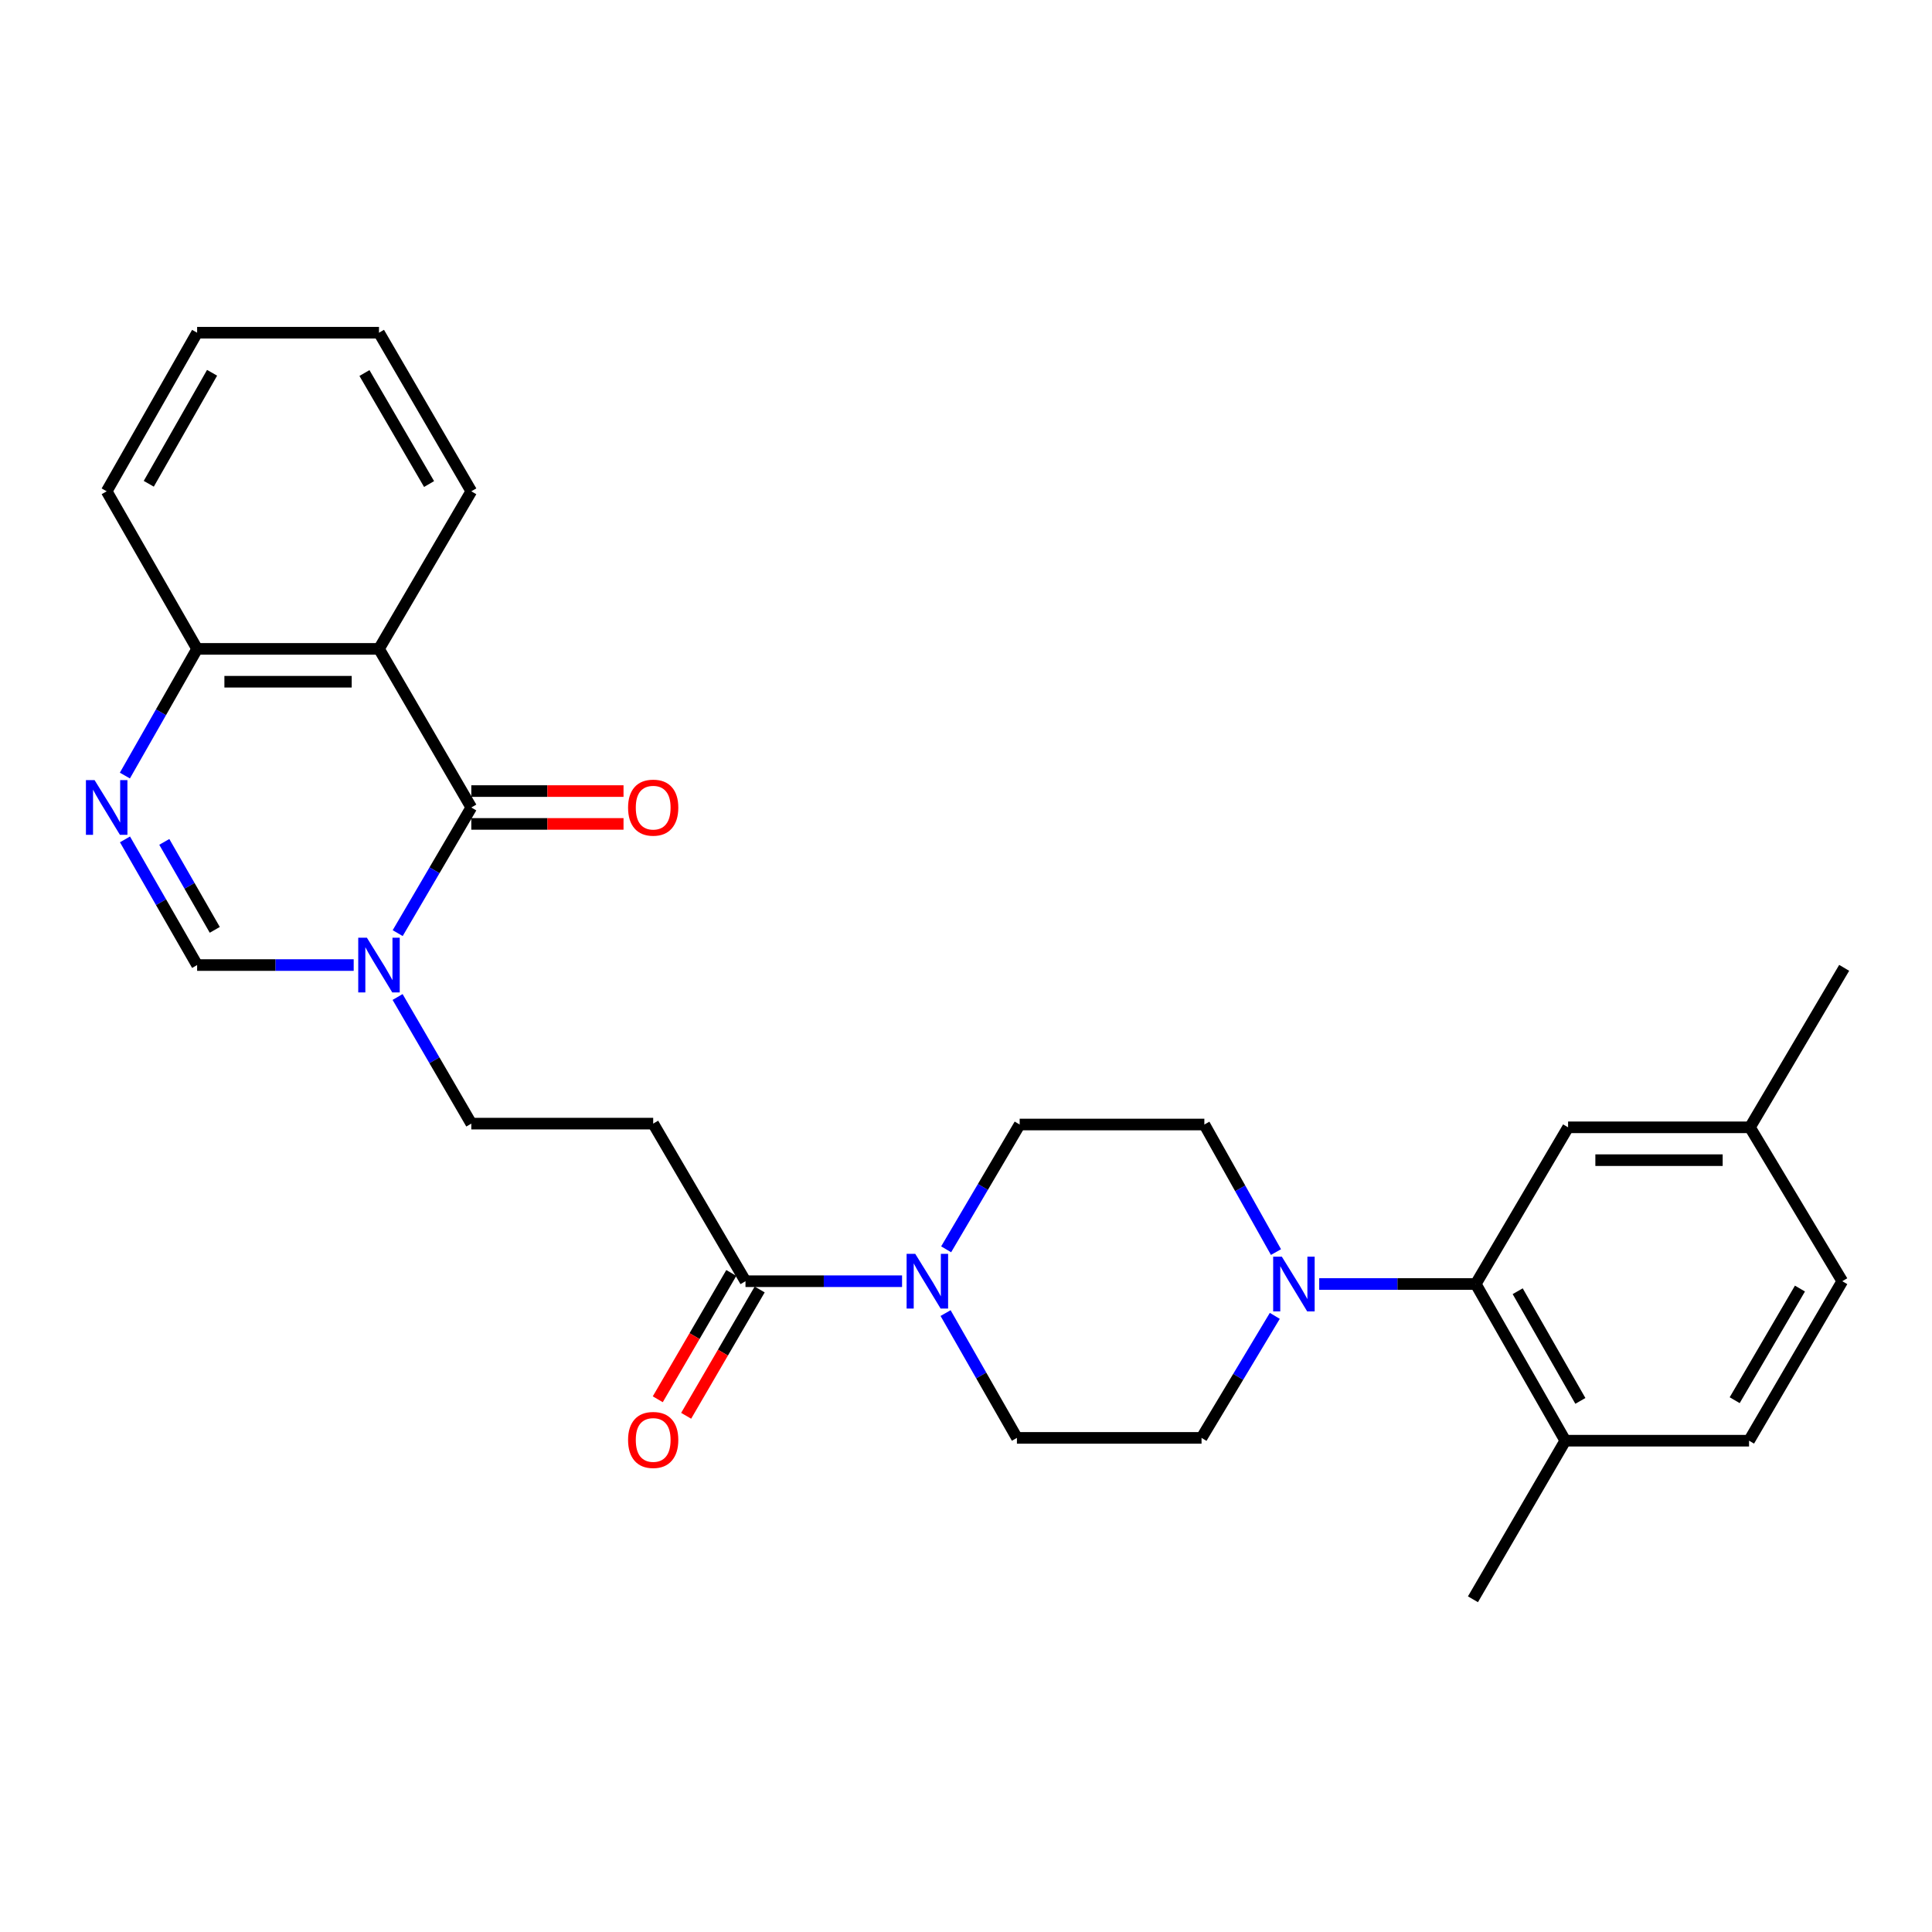 <?xml version='1.0' encoding='iso-8859-1'?>
<svg version='1.1' baseProfile='full'
              xmlns='http://www.w3.org/2000/svg'
                      xmlns:rdkit='http://www.rdkit.org/xml'
                      xmlns:xlink='http://www.w3.org/1999/xlink'
                  xml:space='preserve'
width='1000px' height='1000px' viewBox='0 0 1000 1000'>
<!-- END OF HEADER -->
<rect style='opacity:1.0;fill:#FFFFFF;stroke:none' width='1000' height='1000' x='0' y='0'> </rect>
<path class='bond-0' d='M 243.946,417.954 L 224.895,450.47' style='fill:none;fill-rule:evenodd;stroke:#000000;stroke-width:6px;stroke-linecap:butt;stroke-linejoin:miter;stroke-opacity:1' />
<path class='bond-0' d='M 224.895,450.47 L 205.843,482.986' style='fill:none;fill-rule:evenodd;stroke:#0000FF;stroke-width:6px;stroke-linecap:butt;stroke-linejoin:miter;stroke-opacity:1' />
<path class='bond-1' d='M 243.946,417.954 L 196.162,335.862' style='fill:none;fill-rule:evenodd;stroke:#000000;stroke-width:6px;stroke-linecap:butt;stroke-linejoin:miter;stroke-opacity:1' />
<path class='bond-11' d='M 243.946,426.454 L 283.341,426.454' style='fill:none;fill-rule:evenodd;stroke:#000000;stroke-width:6px;stroke-linecap:butt;stroke-linejoin:miter;stroke-opacity:1' />
<path class='bond-11' d='M 283.341,426.454 L 322.736,426.454' style='fill:none;fill-rule:evenodd;stroke:#FF0000;stroke-width:6px;stroke-linecap:butt;stroke-linejoin:miter;stroke-opacity:1' />
<path class='bond-11' d='M 243.946,409.455 L 283.341,409.455' style='fill:none;fill-rule:evenodd;stroke:#000000;stroke-width:6px;stroke-linecap:butt;stroke-linejoin:miter;stroke-opacity:1' />
<path class='bond-11' d='M 283.341,409.455 L 322.736,409.455' style='fill:none;fill-rule:evenodd;stroke:#FF0000;stroke-width:6px;stroke-linecap:butt;stroke-linejoin:miter;stroke-opacity:1' />
<path class='bond-3' d='M 183.069,499.509 L 142.549,499.509' style='fill:none;fill-rule:evenodd;stroke:#0000FF;stroke-width:6px;stroke-linecap:butt;stroke-linejoin:miter;stroke-opacity:1' />
<path class='bond-3' d='M 142.549,499.509 L 102.029,499.509' style='fill:none;fill-rule:evenodd;stroke:#000000;stroke-width:6px;stroke-linecap:butt;stroke-linejoin:miter;stroke-opacity:1' />
<path class='bond-10' d='M 205.789,516.043 L 224.867,548.813' style='fill:none;fill-rule:evenodd;stroke:#0000FF;stroke-width:6px;stroke-linecap:butt;stroke-linejoin:miter;stroke-opacity:1' />
<path class='bond-10' d='M 224.867,548.813 L 243.946,581.583' style='fill:none;fill-rule:evenodd;stroke:#000000;stroke-width:6px;stroke-linecap:butt;stroke-linejoin:miter;stroke-opacity:1' />
<path class='bond-9' d='M 196.162,335.862 L 102.029,335.862' style='fill:none;fill-rule:evenodd;stroke:#000000;stroke-width:6px;stroke-linecap:butt;stroke-linejoin:miter;stroke-opacity:1' />
<path class='bond-9' d='M 182.042,352.86 L 116.149,352.86' style='fill:none;fill-rule:evenodd;stroke:#000000;stroke-width:6px;stroke-linecap:butt;stroke-linejoin:miter;stroke-opacity:1' />
<path class='bond-21' d='M 196.162,335.862 L 243.946,254.298' style='fill:none;fill-rule:evenodd;stroke:#000000;stroke-width:6px;stroke-linecap:butt;stroke-linejoin:miter;stroke-opacity:1' />
<path class='bond-2' d='M 64.639,401.432 L 83.334,368.647' style='fill:none;fill-rule:evenodd;stroke:#0000FF;stroke-width:6px;stroke-linecap:butt;stroke-linejoin:miter;stroke-opacity:1' />
<path class='bond-2' d='M 83.334,368.647 L 102.029,335.862' style='fill:none;fill-rule:evenodd;stroke:#000000;stroke-width:6px;stroke-linecap:butt;stroke-linejoin:miter;stroke-opacity:1' />
<path class='bond-28' d='M 64.694,434.465 L 83.362,466.987' style='fill:none;fill-rule:evenodd;stroke:#0000FF;stroke-width:6px;stroke-linecap:butt;stroke-linejoin:miter;stroke-opacity:1' />
<path class='bond-28' d='M 83.362,466.987 L 102.029,499.509' style='fill:none;fill-rule:evenodd;stroke:#000000;stroke-width:6px;stroke-linecap:butt;stroke-linejoin:miter;stroke-opacity:1' />
<path class='bond-28' d='M 85.037,435.76 L 98.104,458.525' style='fill:none;fill-rule:evenodd;stroke:#0000FF;stroke-width:6px;stroke-linecap:butt;stroke-linejoin:miter;stroke-opacity:1' />
<path class='bond-28' d='M 98.104,458.525 L 111.171,481.29' style='fill:none;fill-rule:evenodd;stroke:#000000;stroke-width:6px;stroke-linecap:butt;stroke-linejoin:miter;stroke-opacity:1' />
<path class='bond-4' d='M 660.447,648.074 L 641.908,615.06' style='fill:none;fill-rule:evenodd;stroke:#0000FF;stroke-width:6px;stroke-linecap:butt;stroke-linejoin:miter;stroke-opacity:1' />
<path class='bond-4' d='M 641.908,615.06 L 623.37,582.046' style='fill:none;fill-rule:evenodd;stroke:#000000;stroke-width:6px;stroke-linecap:butt;stroke-linejoin:miter;stroke-opacity:1' />
<path class='bond-7' d='M 682.821,664.601 L 723.332,664.601' style='fill:none;fill-rule:evenodd;stroke:#0000FF;stroke-width:6px;stroke-linecap:butt;stroke-linejoin:miter;stroke-opacity:1' />
<path class='bond-7' d='M 723.332,664.601 L 763.842,664.601' style='fill:none;fill-rule:evenodd;stroke:#000000;stroke-width:6px;stroke-linecap:butt;stroke-linejoin:miter;stroke-opacity:1' />
<path class='bond-30' d='M 659.833,681.084 L 640.874,712.666' style='fill:none;fill-rule:evenodd;stroke:#0000FF;stroke-width:6px;stroke-linecap:butt;stroke-linejoin:miter;stroke-opacity:1' />
<path class='bond-30' d='M 640.874,712.666 L 621.915,744.248' style='fill:none;fill-rule:evenodd;stroke:#000000;stroke-width:6px;stroke-linecap:butt;stroke-linejoin:miter;stroke-opacity:1' />
<path class='bond-5' d='M 466.904,663.156 L 426.384,663.156' style='fill:none;fill-rule:evenodd;stroke:#0000FF;stroke-width:6px;stroke-linecap:butt;stroke-linejoin:miter;stroke-opacity:1' />
<path class='bond-5' d='M 426.384,663.156 L 385.864,663.156' style='fill:none;fill-rule:evenodd;stroke:#000000;stroke-width:6px;stroke-linecap:butt;stroke-linejoin:miter;stroke-opacity:1' />
<path class='bond-15' d='M 489.427,679.651 L 507.892,711.95' style='fill:none;fill-rule:evenodd;stroke:#0000FF;stroke-width:6px;stroke-linecap:butt;stroke-linejoin:miter;stroke-opacity:1' />
<path class='bond-15' d='M 507.892,711.95 L 526.356,744.248' style='fill:none;fill-rule:evenodd;stroke:#000000;stroke-width:6px;stroke-linecap:butt;stroke-linejoin:miter;stroke-opacity:1' />
<path class='bond-16' d='M 489.726,646.643 L 508.754,614.344' style='fill:none;fill-rule:evenodd;stroke:#0000FF;stroke-width:6px;stroke-linecap:butt;stroke-linejoin:miter;stroke-opacity:1' />
<path class='bond-16' d='M 508.754,614.344 L 527.782,582.046' style='fill:none;fill-rule:evenodd;stroke:#000000;stroke-width:6px;stroke-linecap:butt;stroke-linejoin:miter;stroke-opacity:1' />
<path class='bond-6' d='M 385.864,663.156 L 338.089,581.583' style='fill:none;fill-rule:evenodd;stroke:#000000;stroke-width:6px;stroke-linecap:butt;stroke-linejoin:miter;stroke-opacity:1' />
<path class='bond-18' d='M 378.519,658.881 L 359.49,691.57' style='fill:none;fill-rule:evenodd;stroke:#000000;stroke-width:6px;stroke-linecap:butt;stroke-linejoin:miter;stroke-opacity:1' />
<path class='bond-18' d='M 359.49,691.57 L 340.461,724.26' style='fill:none;fill-rule:evenodd;stroke:#FF0000;stroke-width:6px;stroke-linecap:butt;stroke-linejoin:miter;stroke-opacity:1' />
<path class='bond-18' d='M 393.21,667.432 L 374.181,700.122' style='fill:none;fill-rule:evenodd;stroke:#000000;stroke-width:6px;stroke-linecap:butt;stroke-linejoin:miter;stroke-opacity:1' />
<path class='bond-18' d='M 374.181,700.122 L 355.152,732.812' style='fill:none;fill-rule:evenodd;stroke:#FF0000;stroke-width:6px;stroke-linecap:butt;stroke-linejoin:miter;stroke-opacity:1' />
<path class='bond-12' d='M 763.842,664.601 L 810.191,745.702' style='fill:none;fill-rule:evenodd;stroke:#000000;stroke-width:6px;stroke-linecap:butt;stroke-linejoin:miter;stroke-opacity:1' />
<path class='bond-12' d='M 785.553,668.332 L 817.997,725.103' style='fill:none;fill-rule:evenodd;stroke:#000000;stroke-width:6px;stroke-linecap:butt;stroke-linejoin:miter;stroke-opacity:1' />
<path class='bond-17' d='M 763.842,664.601 L 811.636,583.5' style='fill:none;fill-rule:evenodd;stroke:#000000;stroke-width:6px;stroke-linecap:butt;stroke-linejoin:miter;stroke-opacity:1' />
<path class='bond-8' d='M 338.089,581.583 L 243.946,581.583' style='fill:none;fill-rule:evenodd;stroke:#000000;stroke-width:6px;stroke-linecap:butt;stroke-linejoin:miter;stroke-opacity:1' />
<path class='bond-23' d='M 102.029,335.862 L 55.217,254.298' style='fill:none;fill-rule:evenodd;stroke:#000000;stroke-width:6px;stroke-linecap:butt;stroke-linejoin:miter;stroke-opacity:1' />
<path class='bond-19' d='M 810.191,745.702 L 905.307,745.702' style='fill:none;fill-rule:evenodd;stroke:#000000;stroke-width:6px;stroke-linecap:butt;stroke-linejoin:miter;stroke-opacity:1' />
<path class='bond-24' d='M 810.191,745.702 L 762.397,827.786' style='fill:none;fill-rule:evenodd;stroke:#000000;stroke-width:6px;stroke-linecap:butt;stroke-linejoin:miter;stroke-opacity:1' />
<path class='bond-13' d='M 621.915,744.248 L 526.356,744.248' style='fill:none;fill-rule:evenodd;stroke:#000000;stroke-width:6px;stroke-linecap:butt;stroke-linejoin:miter;stroke-opacity:1' />
<path class='bond-14' d='M 623.37,582.046 L 527.782,582.046' style='fill:none;fill-rule:evenodd;stroke:#000000;stroke-width:6px;stroke-linecap:butt;stroke-linejoin:miter;stroke-opacity:1' />
<path class='bond-20' d='M 811.636,583.5 L 905.77,583.5' style='fill:none;fill-rule:evenodd;stroke:#000000;stroke-width:6px;stroke-linecap:butt;stroke-linejoin:miter;stroke-opacity:1' />
<path class='bond-20' d='M 825.756,600.498 L 891.65,600.498' style='fill:none;fill-rule:evenodd;stroke:#000000;stroke-width:6px;stroke-linecap:butt;stroke-linejoin:miter;stroke-opacity:1' />
<path class='bond-31' d='M 905.307,745.702 L 953.563,663.156' style='fill:none;fill-rule:evenodd;stroke:#000000;stroke-width:6px;stroke-linecap:butt;stroke-linejoin:miter;stroke-opacity:1' />
<path class='bond-31' d='M 897.871,724.742 L 931.65,666.959' style='fill:none;fill-rule:evenodd;stroke:#000000;stroke-width:6px;stroke-linecap:butt;stroke-linejoin:miter;stroke-opacity:1' />
<path class='bond-22' d='M 905.77,583.5 L 953.563,663.156' style='fill:none;fill-rule:evenodd;stroke:#000000;stroke-width:6px;stroke-linecap:butt;stroke-linejoin:miter;stroke-opacity:1' />
<path class='bond-25' d='M 905.77,583.5 L 954.545,500.954' style='fill:none;fill-rule:evenodd;stroke:#000000;stroke-width:6px;stroke-linecap:butt;stroke-linejoin:miter;stroke-opacity:1' />
<path class='bond-26' d='M 243.946,254.298 L 196.162,172.214' style='fill:none;fill-rule:evenodd;stroke:#000000;stroke-width:6px;stroke-linecap:butt;stroke-linejoin:miter;stroke-opacity:1' />
<path class='bond-26' d='M 222.088,250.537 L 188.639,193.079' style='fill:none;fill-rule:evenodd;stroke:#000000;stroke-width:6px;stroke-linecap:butt;stroke-linejoin:miter;stroke-opacity:1' />
<path class='bond-29' d='M 55.217,254.298 L 102.029,172.214' style='fill:none;fill-rule:evenodd;stroke:#000000;stroke-width:6px;stroke-linecap:butt;stroke-linejoin:miter;stroke-opacity:1' />
<path class='bond-29' d='M 77.005,250.406 L 109.773,192.948' style='fill:none;fill-rule:evenodd;stroke:#000000;stroke-width:6px;stroke-linecap:butt;stroke-linejoin:miter;stroke-opacity:1' />
<path class='bond-27' d='M 196.162,172.214 L 102.029,172.214' style='fill:none;fill-rule:evenodd;stroke:#000000;stroke-width:6px;stroke-linecap:butt;stroke-linejoin:miter;stroke-opacity:1' />
<path  class='atom-1' d='M 189.902 485.349
L 199.182 500.349
Q 200.102 501.829, 201.582 504.509
Q 203.062 507.189, 203.142 507.349
L 203.142 485.349
L 206.902 485.349
L 206.902 513.669
L 203.022 513.669
L 193.062 497.269
Q 191.902 495.349, 190.662 493.149
Q 189.462 490.949, 189.102 490.269
L 189.102 513.669
L 185.422 513.669
L 185.422 485.349
L 189.902 485.349
' fill='#0000FF'/>
<path  class='atom-3' d='M 48.957 403.794
L 58.237 418.794
Q 59.157 420.274, 60.637 422.954
Q 62.117 425.634, 62.197 425.794
L 62.197 403.794
L 65.957 403.794
L 65.957 432.114
L 62.077 432.114
L 52.117 415.714
Q 50.957 413.794, 49.717 411.594
Q 48.517 409.394, 48.157 408.714
L 48.157 432.114
L 44.477 432.114
L 44.477 403.794
L 48.957 403.794
' fill='#0000FF'/>
<path  class='atom-5' d='M 663.468 650.441
L 672.748 665.441
Q 673.668 666.921, 675.148 669.601
Q 676.628 672.281, 676.708 672.441
L 676.708 650.441
L 680.468 650.441
L 680.468 678.761
L 676.588 678.761
L 666.628 662.361
Q 665.468 660.441, 664.228 658.241
Q 663.028 656.041, 662.668 655.361
L 662.668 678.761
L 658.988 678.761
L 658.988 650.441
L 663.468 650.441
' fill='#0000FF'/>
<path  class='atom-6' d='M 473.738 648.996
L 483.018 663.996
Q 483.938 665.476, 485.418 668.156
Q 486.898 670.836, 486.978 670.996
L 486.978 648.996
L 490.738 648.996
L 490.738 677.316
L 486.858 677.316
L 476.898 660.916
Q 475.738 658.996, 474.498 656.796
Q 473.298 654.596, 472.938 653.916
L 472.938 677.316
L 469.258 677.316
L 469.258 648.996
L 473.738 648.996
' fill='#0000FF'/>
<path  class='atom-12' d='M 325.089 418.034
Q 325.089 411.234, 328.449 407.434
Q 331.809 403.634, 338.089 403.634
Q 344.369 403.634, 347.729 407.434
Q 351.089 411.234, 351.089 418.034
Q 351.089 424.914, 347.689 428.834
Q 344.289 432.714, 338.089 432.714
Q 331.849 432.714, 328.449 428.834
Q 325.089 424.954, 325.089 418.034
M 338.089 429.514
Q 342.409 429.514, 344.729 426.634
Q 347.089 423.714, 347.089 418.034
Q 347.089 412.474, 344.729 409.674
Q 342.409 406.834, 338.089 406.834
Q 333.769 406.834, 331.409 409.634
Q 329.089 412.434, 329.089 418.034
Q 329.089 423.754, 331.409 426.634
Q 333.769 429.514, 338.089 429.514
' fill='#FF0000'/>
<path  class='atom-19' d='M 325.089 745.31
Q 325.089 738.51, 328.449 734.71
Q 331.809 730.91, 338.089 730.91
Q 344.369 730.91, 347.729 734.71
Q 351.089 738.51, 351.089 745.31
Q 351.089 752.19, 347.689 756.11
Q 344.289 759.99, 338.089 759.99
Q 331.849 759.99, 328.449 756.11
Q 325.089 752.23, 325.089 745.31
M 338.089 756.79
Q 342.409 756.79, 344.729 753.91
Q 347.089 750.99, 347.089 745.31
Q 347.089 739.75, 344.729 736.95
Q 342.409 734.11, 338.089 734.11
Q 333.769 734.11, 331.409 736.91
Q 329.089 739.71, 329.089 745.31
Q 329.089 751.03, 331.409 753.91
Q 333.769 756.79, 338.089 756.79
' fill='#FF0000'/>
</svg>
